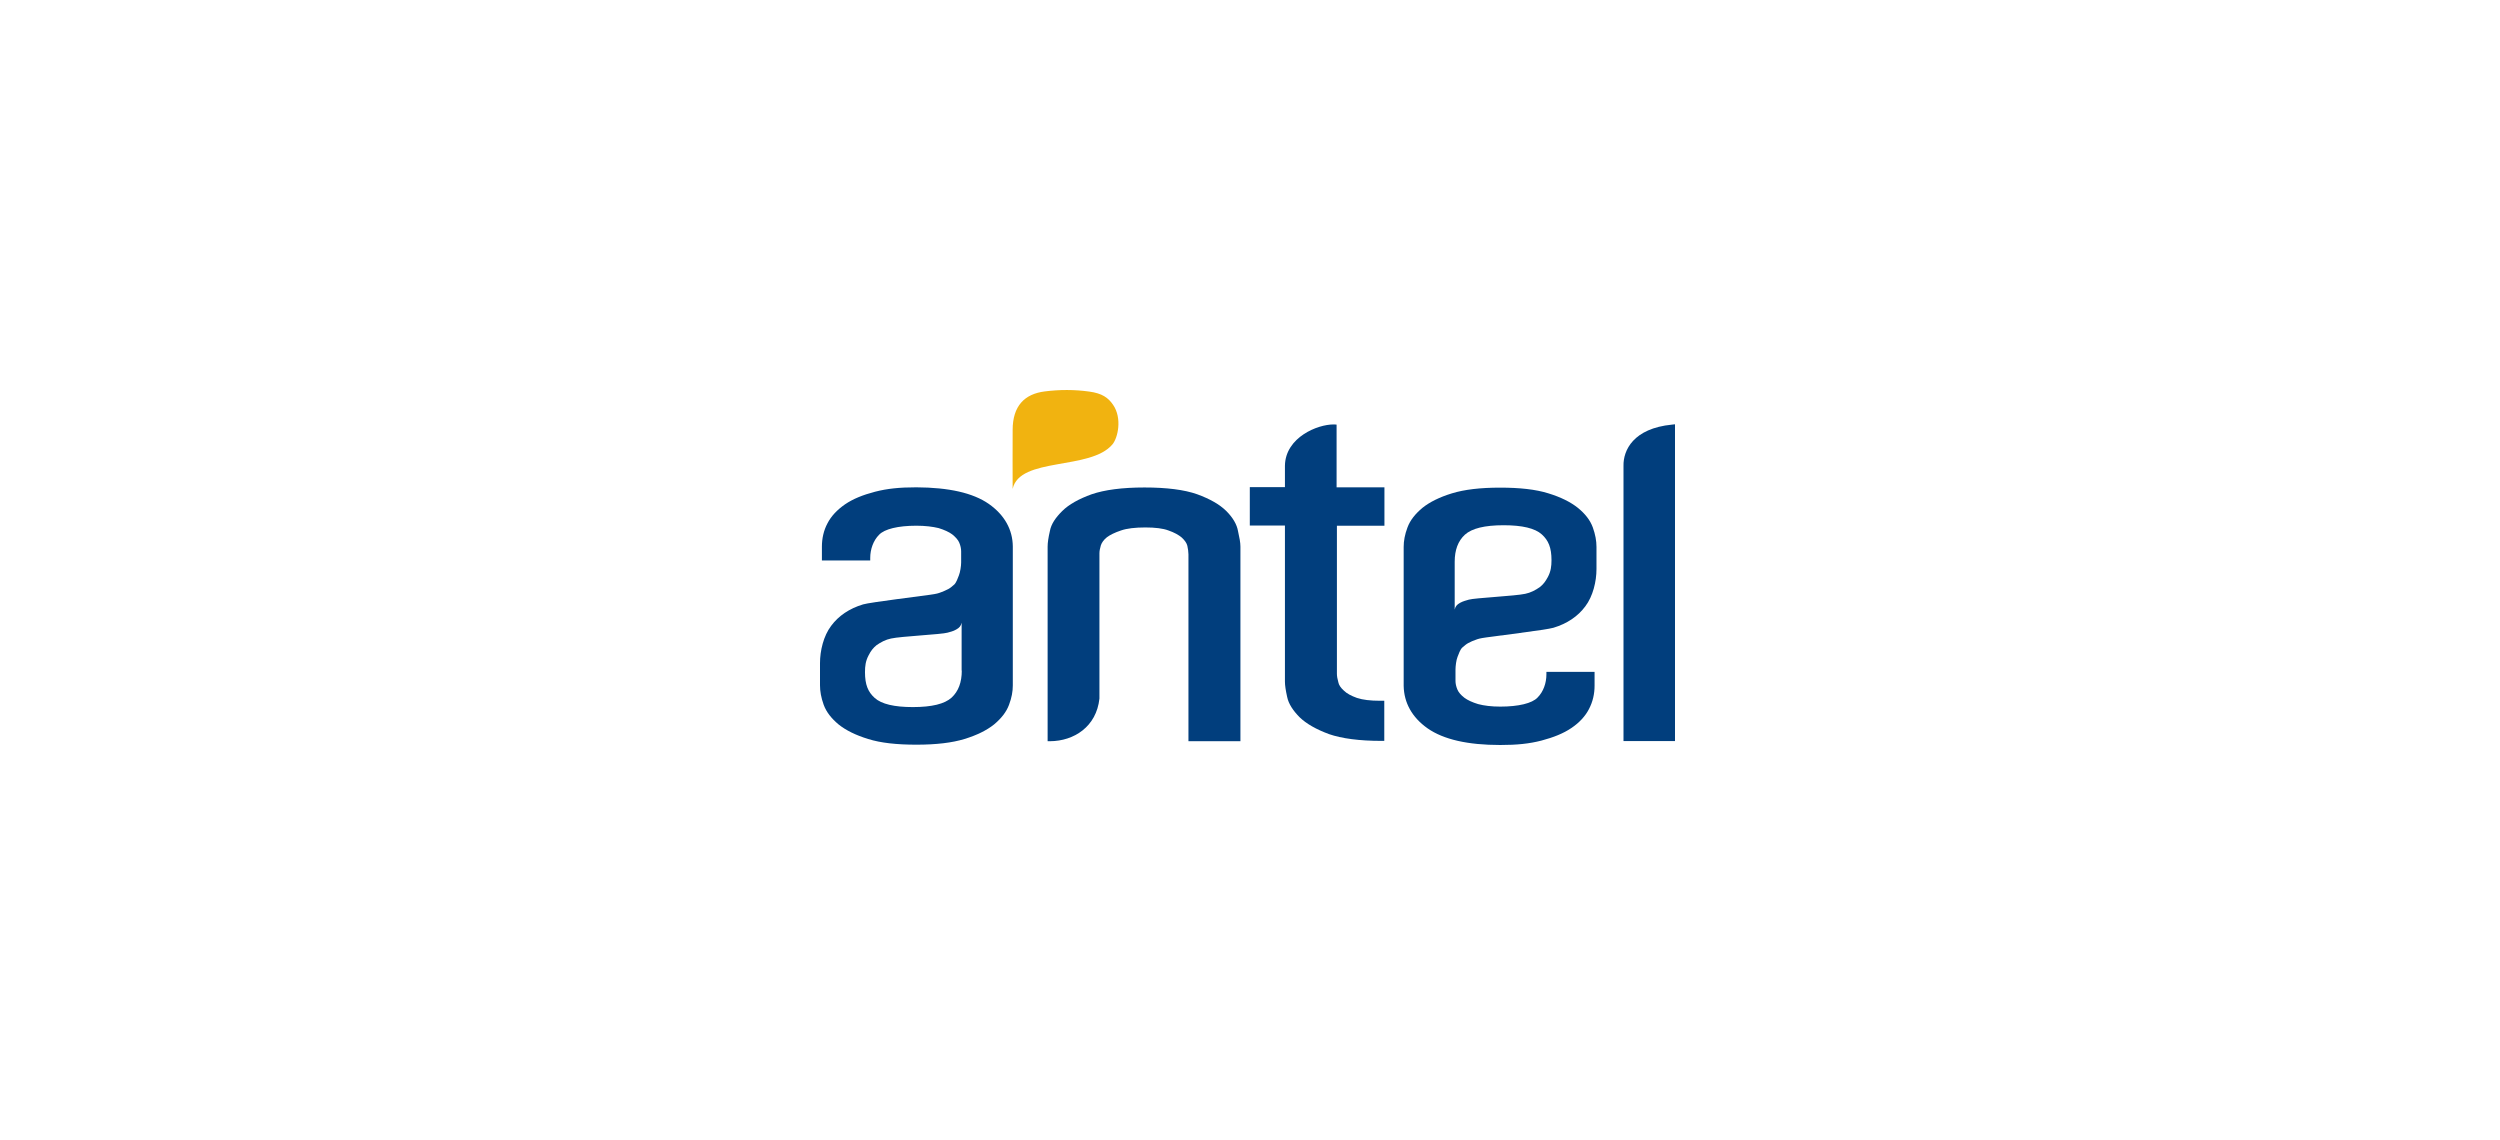 <svg xmlns="http://www.w3.org/2000/svg" width="500" height="228" viewBox="0 0 500 228" fill="none"><path fill-rule="evenodd" clip-rule="evenodd" d="M334.428 84.92C326.639 85.678 324.636 90.07 324.7 93.167V148.21H335V84.857L334.428 84.92Z" fill="#013E7D"></path><path fill-rule="evenodd" clip-rule="evenodd" d="M267.318 84.92L266.842 84.888C266.778 84.888 266.746 84.888 266.714 84.888C265.093 84.888 262.741 85.52 260.738 86.847C258.735 88.174 257.018 90.26 256.987 93.167C256.987 94.873 256.987 95.853 256.987 97.433H249.961V105.111H256.987V136.329C256.987 137.088 257.146 138.099 257.432 139.394C257.718 140.785 258.608 142.112 259.911 143.439C261.278 144.766 263.249 145.872 265.793 146.82C268.336 147.704 271.864 148.178 276.347 148.178H276.856V140.153H276.029C274.058 140.153 272.532 139.963 271.388 139.584C270.243 139.173 269.353 138.699 268.781 138.13C268.145 137.562 267.764 136.993 267.668 136.456C267.477 135.792 267.382 135.223 267.382 134.749V105.142H276.887V97.464H267.318V84.92Z" fill="#013E7D"></path><path fill-rule="evenodd" clip-rule="evenodd" d="M245.256 102.204C243.921 100.877 241.95 99.771 239.438 98.854C236.863 97.938 233.303 97.496 228.884 97.496C224.433 97.496 220.905 97.97 218.33 98.854C215.786 99.771 213.784 100.877 212.448 102.204C211.145 103.499 210.223 104.795 209.969 106.248C209.683 107.512 209.524 108.523 209.524 109.345V148.242H210.032C214.769 148.21 219.283 145.366 219.887 139.71V139.679V110.672C219.887 110.198 219.983 109.724 220.173 109.06C220.364 108.523 220.714 107.986 221.381 107.449C222.017 106.975 222.971 106.501 224.211 106.09C225.387 105.68 227.04 105.49 229.075 105.49C231.014 105.49 232.603 105.68 233.684 106.09C234.861 106.501 235.719 106.975 236.355 107.512C236.959 108.081 237.34 108.618 237.467 109.155C237.595 109.756 237.69 110.356 237.69 110.862V148.242H248.085V109.313C248.085 108.523 247.895 107.512 247.608 106.248C247.386 104.89 246.559 103.499 245.256 102.204Z" fill="#013E7D"></path><path fill-rule="evenodd" clip-rule="evenodd" d="M285.534 145.682C288.713 147.894 293.545 149 300.031 149C303.4 149 305.848 148.747 308.296 148.115C310.68 147.483 312.683 146.693 314.304 145.587C315.894 144.513 317.07 143.218 317.801 141.796C318.564 140.342 318.914 138.762 318.914 137.151V134.37H309.282V134.876C309.282 136.614 308.678 138.352 307.501 139.521C306.42 140.658 303.718 141.322 300.062 141.322C298.282 141.322 296.788 141.132 295.612 140.816C294.467 140.469 293.514 140.026 292.878 139.552C292.178 139.015 291.702 138.446 291.479 137.909C291.225 137.309 291.098 136.708 291.098 136.171V133.928C291.098 133.233 291.256 131.969 291.511 131.368C291.733 130.8 292.019 129.947 292.433 129.536C292.941 129.093 293.227 128.841 293.641 128.619C294.308 128.272 294.531 128.177 295.071 127.988C295.644 127.766 295.93 127.672 297.265 127.482C298.441 127.292 309.377 125.965 310.68 125.554C313.414 124.733 315.576 123.279 317.07 121.257C318.596 119.235 319.296 116.296 319.296 113.8V109.376C319.296 108.176 319.073 106.912 318.564 105.49C318.024 104.005 317.007 102.741 315.576 101.572C314.114 100.403 312.143 99.423 309.663 98.665C307.152 97.875 303.941 97.527 299.999 97.527C296.057 97.527 292.878 97.906 290.398 98.665C287.918 99.423 285.947 100.403 284.485 101.572C283.055 102.773 282.037 104.036 281.497 105.49C280.956 106.912 280.734 108.207 280.734 109.376V137.182C280.797 140.532 282.387 143.47 285.534 145.682ZM290.939 112.347C290.939 110.008 291.606 108.207 292.973 106.943C294.372 105.68 296.915 105.048 300.73 105.048C304.449 105.048 306.993 105.648 308.36 106.88C309.695 108.081 310.299 109.534 310.299 112.031C310.299 113.263 310.172 114.274 309.568 115.412C309.091 116.296 308.646 116.897 307.946 117.434C307.088 118.034 306.134 118.54 305.053 118.761C303.082 119.203 294.912 119.583 293.768 119.93C293.259 120.088 292.655 120.214 292.019 120.562C291.384 120.91 291.066 121.289 290.939 121.921V112.347V112.347Z" fill="#013E7D"></path><path fill-rule="evenodd" clip-rule="evenodd" d="M197.761 100.782C194.582 98.57 189.75 97.496 183.265 97.464C179.895 97.464 177.447 97.717 174.999 98.349C172.583 98.981 170.612 99.771 168.991 100.877C167.402 101.983 166.225 103.246 165.494 104.668C164.731 106.09 164.381 107.702 164.381 109.313V112.094H174.046V111.588C174.046 109.882 174.65 108.113 175.826 106.943C176.907 105.806 179.609 105.142 183.265 105.142C185.045 105.142 186.539 105.332 187.716 105.616C188.86 105.964 189.814 106.406 190.45 106.88C191.117 107.417 191.626 107.986 191.848 108.523C192.103 109.124 192.23 109.724 192.23 110.261V112.505C192.23 113.2 192.039 114.432 191.785 115.064C191.562 115.633 191.276 116.486 190.863 116.897C190.354 117.339 190.068 117.592 189.655 117.813C188.987 118.161 188.765 118.224 188.224 118.445C187.652 118.666 187.366 118.761 186.031 118.951C184.854 119.14 173.95 120.467 172.615 120.878C169.881 121.7 167.719 123.153 166.225 125.175C164.699 127.198 164 130.136 164 132.632V137.056C164 138.257 164.223 139.521 164.731 140.943C165.272 142.428 166.289 143.692 167.719 144.892C169.182 146.061 171.153 147.041 173.632 147.799C176.144 148.589 179.323 148.937 183.297 148.937C187.239 148.937 190.418 148.558 192.897 147.799C195.377 147.041 197.348 146.061 198.81 144.892C200.241 143.692 201.258 142.428 201.799 140.974C202.339 139.552 202.562 138.288 202.562 137.088V109.282C202.53 105.932 200.909 102.994 197.761 100.782ZM192.357 134.117C192.357 136.456 191.689 138.257 190.322 139.521C188.924 140.785 186.38 141.416 182.566 141.416C178.846 141.416 176.303 140.816 174.936 139.584C173.601 138.383 172.997 136.93 172.997 134.433C172.997 133.201 173.124 132.19 173.728 131.052C174.173 130.168 174.65 129.567 175.317 129.03C176.176 128.43 177.129 127.924 178.21 127.703C180.181 127.261 188.351 126.882 189.496 126.534C190.004 126.376 190.608 126.281 191.244 125.902C191.88 125.554 192.198 125.175 192.325 124.543V134.117H192.357Z" fill="#013E7D"></path><path fill-rule="evenodd" clip-rule="evenodd" d="M202.53 97.78C203.929 91.334 218.107 94.115 222.494 88.87C223.575 87.574 224.465 83.656 222.621 80.97C221.636 79.517 220.396 78.663 217.853 78.316C214.928 77.905 211.908 77.905 208.951 78.284C204.914 78.79 202.53 81.191 202.53 85.994C202.498 86.847 202.53 97.78 202.53 97.78Z" fill="#F1B310"></path></svg>